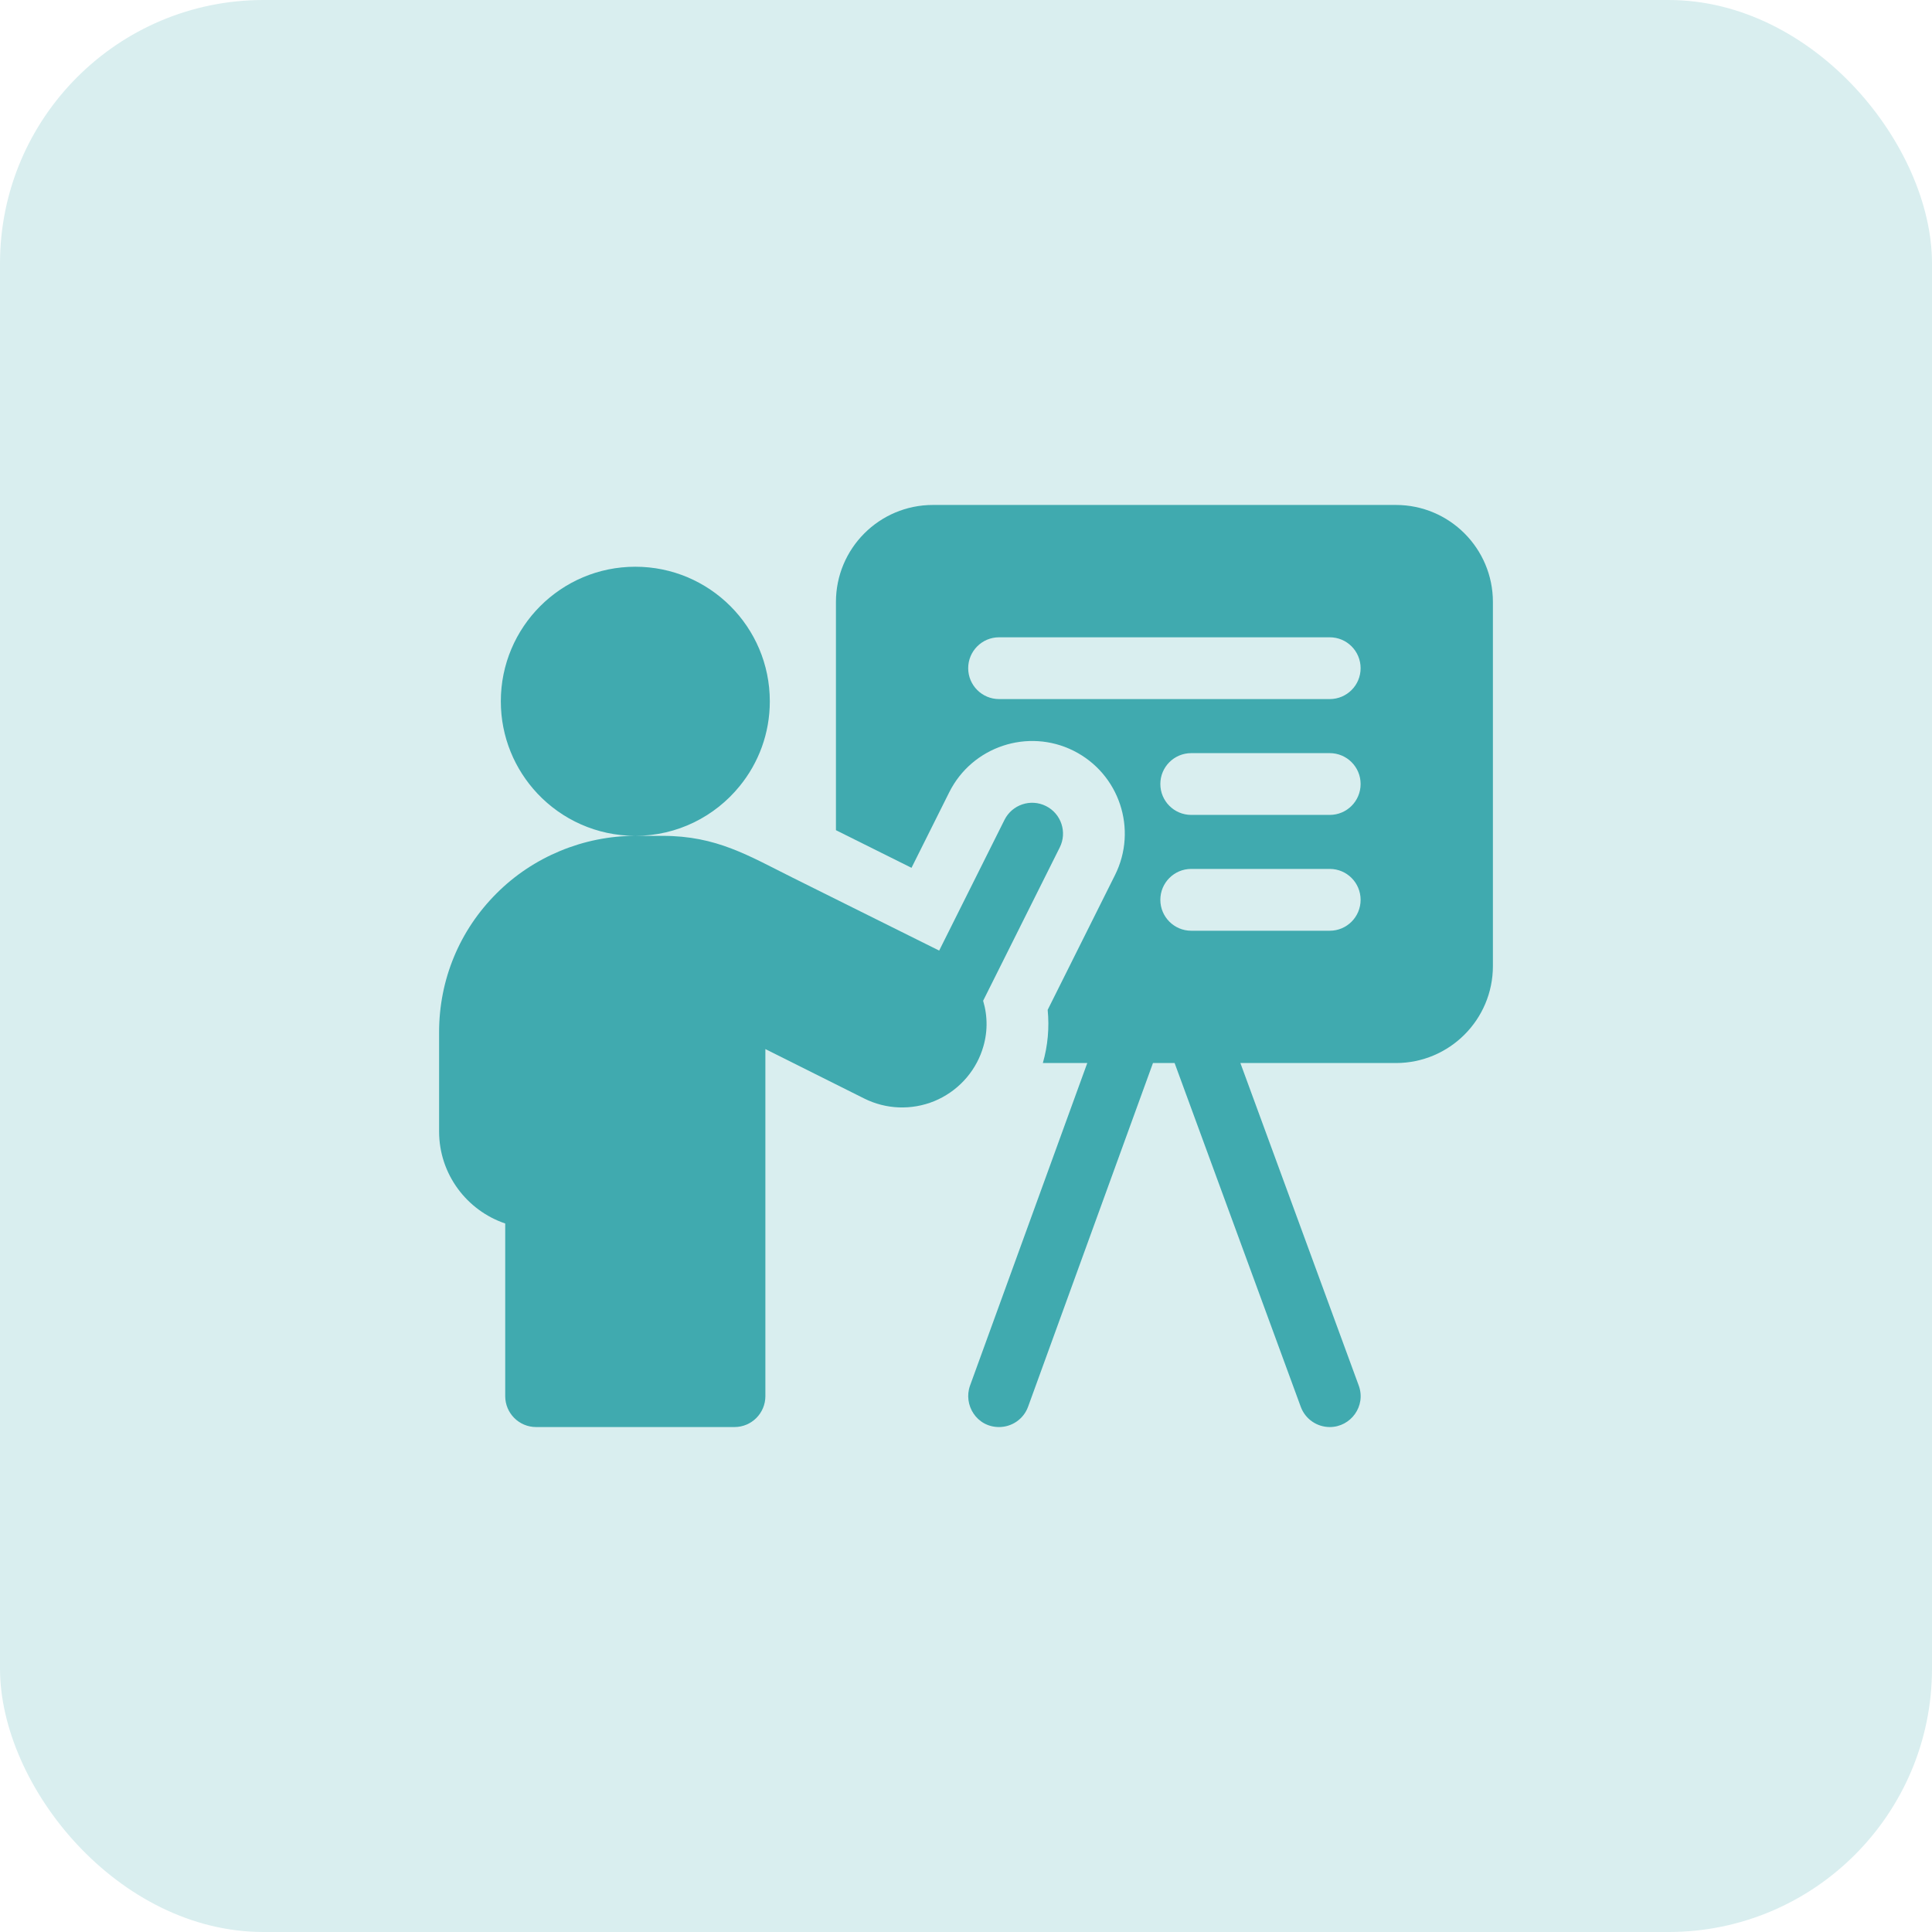 <?xml version="1.0" encoding="UTF-8"?> <svg xmlns="http://www.w3.org/2000/svg" width="44" height="44" viewBox="0 0 44 44" fill="none"> <rect width="44" height="44" rx="6" fill="#D9EEEF"></rect> <path d="M31.791 11.5H21.247C20.026 11.5 19.038 12.49 19.038 13.71V18.907C19.595 19.184 20.197 19.484 20.759 19.764L21.619 18.042C22.14 17.001 23.41 16.578 24.45 17.098C25.492 17.62 25.915 18.887 25.393 19.93L23.86 22.999C23.9 23.405 23.864 23.814 23.75 24.21H24.762L22.092 31.556C21.934 31.992 22.24 32.5 22.753 32.5C23.04 32.5 23.31 32.323 23.414 32.037L26.258 24.21H26.751L29.624 32.039C29.729 32.324 29.998 32.5 30.285 32.5C30.764 32.5 31.116 32.021 30.944 31.554L28.249 24.21H31.791C33.011 24.21 34 23.221 34 22V13.71C34 12.49 33.011 11.5 31.791 11.5ZM30.284 21.197H27.13C26.741 21.197 26.426 20.881 26.426 20.493C26.426 20.104 26.741 19.789 27.13 19.789H30.284C30.673 19.789 30.987 20.104 30.987 20.493C30.987 20.881 30.673 21.197 30.284 21.197ZM30.284 18.559H27.13C26.741 18.559 26.426 18.244 26.426 17.855C26.426 17.467 26.741 17.152 27.13 17.152H30.284C30.673 17.152 30.987 17.467 30.987 17.855C30.987 18.244 30.673 18.559 30.284 18.559ZM30.284 15.921H22.753C22.365 15.921 22.05 15.606 22.05 15.218C22.05 14.829 22.365 14.514 22.753 14.514H30.284C30.673 14.514 30.987 14.829 30.987 15.218C30.987 15.606 30.673 15.921 30.284 15.921Z" fill="#40AAAF"></path> <path d="M22.371 23.909C22.498 23.536 22.497 23.147 22.39 22.792L24.135 19.3C24.309 18.953 24.168 18.53 23.821 18.357C23.474 18.183 23.051 18.324 22.877 18.671L21.389 21.649C20.5 21.206 19.148 20.534 18.059 19.992C17.046 19.488 16.323 19.036 15.09 19.036H14.469C15.429 19.036 16.286 18.593 16.847 17.901C17.276 17.375 17.532 16.703 17.532 15.972C17.532 14.279 16.16 12.907 14.469 12.907C12.777 12.907 11.406 14.279 11.406 15.972C11.406 16.785 11.723 17.523 12.239 18.072C12.797 18.665 13.59 19.035 14.469 19.036C13.291 19.036 12.139 19.514 11.31 20.345C10.465 21.188 10 22.311 10 23.507V25.768C10 26.741 10.632 27.569 11.506 27.864V31.796C11.506 32.185 11.821 32.5 12.209 32.5H16.728C17.116 32.5 17.431 32.185 17.431 31.796V23.892C18.098 24.225 18.974 24.663 19.682 25.018C20.179 25.266 20.759 25.289 21.277 25.078C21.793 24.865 22.191 24.442 22.369 23.917C22.369 23.914 22.37 23.912 22.371 23.909Z" fill="#40AAAF"></path> </svg> 
